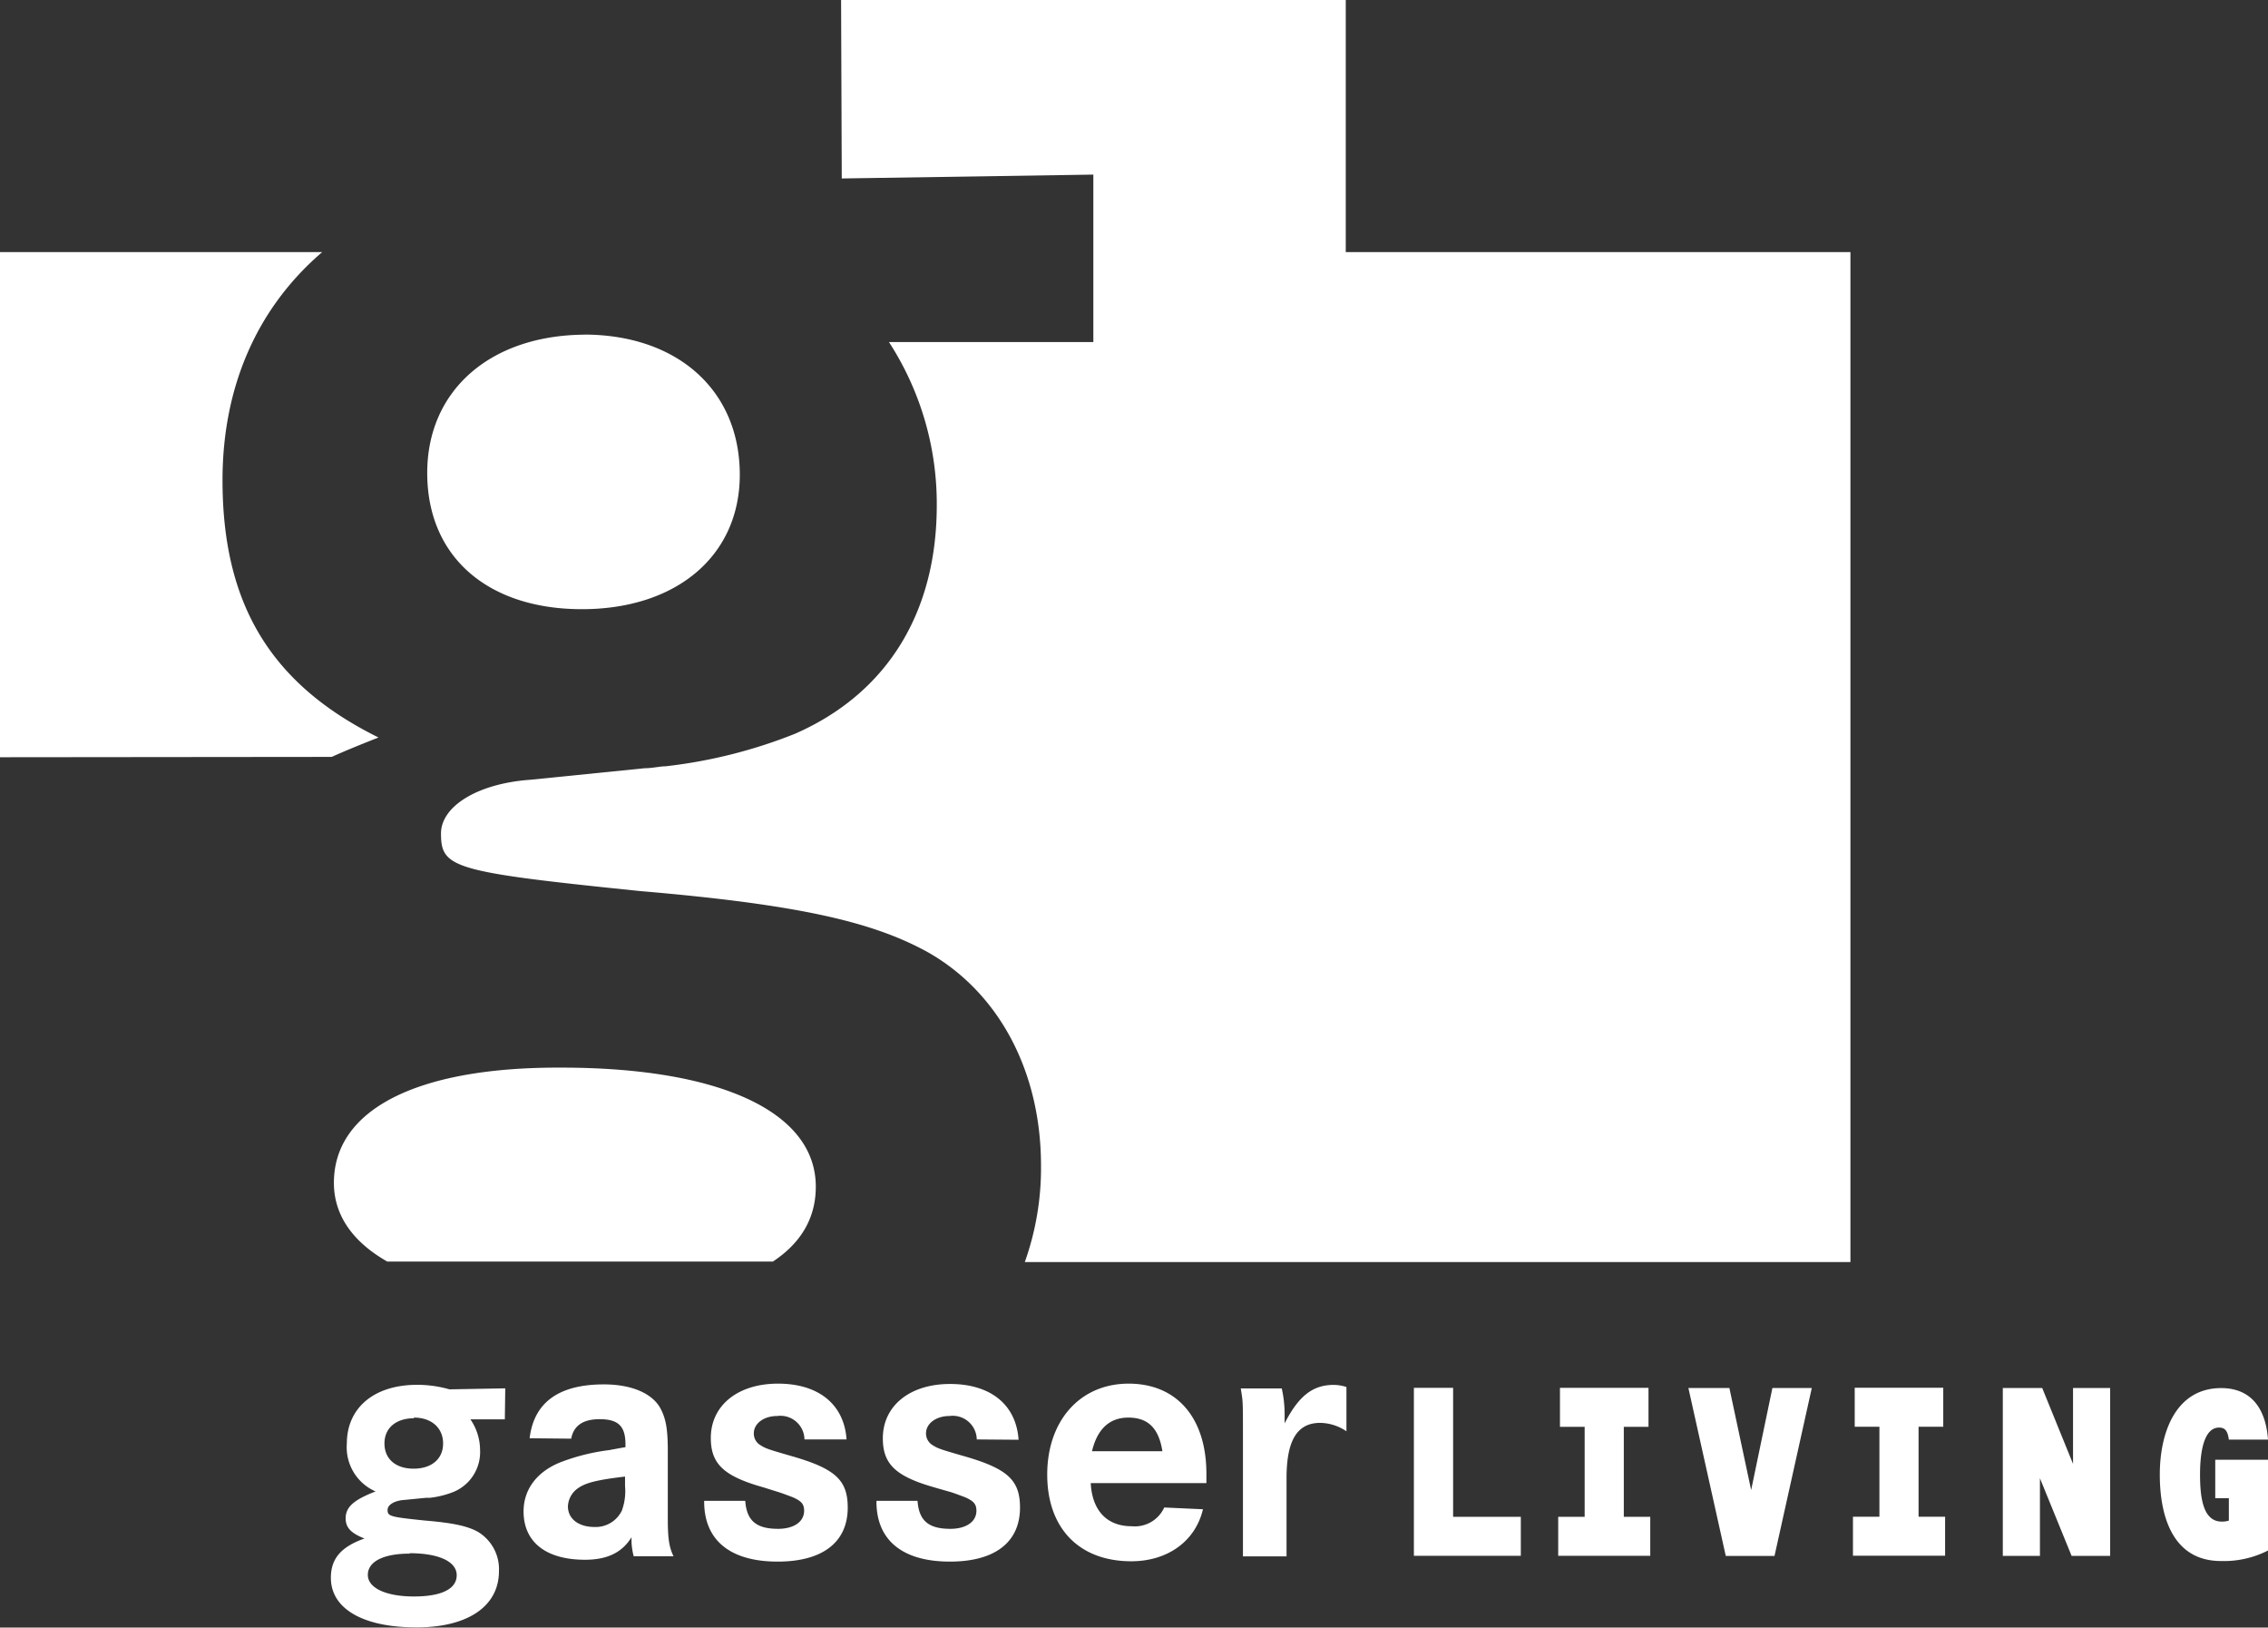 <?xml version="1.0" encoding="UTF-8"?> <svg xmlns="http://www.w3.org/2000/svg" viewBox="0 0 270 193.7"><rect x="0" y="0" width="270" height="193.7" fill="#333333" stroke="none"/><defs><style>.cls-1{fill:#fff;}</style></defs><title>gasser-living</title><g id="Ebene_2" data-name="Ebene 2"><g id="Ebene_1-2" data-name="Ebene 1"><path class="cls-1" d="M69.5,39.82h.27c11,.11,18.3,6.71,18.3,16.68,0,9.6-7.48,16-18.8,16-11.12,0-18.41-6.16-18.41-16.22,0-9.74,7.4-16.34,18.64-16.45M92,150.14H46.1c-4.12-2.35-6.35-5.52-6.35-9.37,0-8.68,9.79-13.71,26.65-13.71h.41c18.91,0,30.31,5.26,30.31,14.17,0,3.7-1.74,6.69-5.11,8.91m8.2-128.9L100.13,0h60.08V30h60.08V150.2H122a33.33,33.33,0,0,0,1.93-11.48c0-11.2-5-20.56-13.41-25.36-6.59-3.66-15.48-5.71-34.3-7.31-22.36-2.29-23.72-2.74-23.72-6.86,0-3.2,4.3-5.94,10.64-6.39l13.59-1.37c.91,0,1.82-.23,2.49-.23a59.52,59.52,0,0,0,15.44-3.88c10.94-4.8,16.86-14.4,16.86-27.19a35.37,35.37,0,0,0-5.69-19.42h24.33V20.78ZM0,90.12V30H38.36c-7.61,6.52-11.87,15.81-11.87,27.15,0,14.74,5.73,24.27,18.57,30.62-2,.79-3.89,1.55-5.57,2.31Z"></path><path class="cls-1" d="M49.28,168.71c2.08,0,3.47,1.22,3.47,3.08s-1.39,3-3.51,3-3.47-1.14-3.47-3,1.4-3,3.51-3Zm10.87-3.48-6.64.12a14,14,0,0,0-3.85-.54c-5.12,0-8.37,2.73-8.37,7a5.73,5.73,0,0,0,3.42,5.69c-2.59,1-3.56,1.85-3.56,3.2,0,1.1.63,1.77,2.24,2.4-2.81,1-4,2.41-4,4.68,0,3.67,3.81,5.9,10.19,5.9,6.14,0,9.82-2.53,9.82-6.7a5.18,5.18,0,0,0-2.5-4.67c-1.23-.68-2.88-1.06-6.35-1.35-4.16-.43-4.41-.51-4.41-1.27,0-.59.8-1.1,2-1.18l2.55-.25c.16,0,.33,0,.46,0a11,11,0,0,0,2.88-.72,5.13,5.13,0,0,0,3.12-5A6.46,6.46,0,0,0,56,168.92h4.1ZM48.73,184.85c3.52,0,5.64,1,5.64,2.62S52.59,190,49.28,190s-5.49-1-5.49-2.57,1.82-2.53,5-2.53Z"></path><path class="cls-1" d="M74.41,176.87a6.72,6.72,0,0,1-.38,2.91,3.46,3.46,0,0,1-3.25,1.95c-1.94,0-3.17-1-3.17-2.45a2.76,2.76,0,0,1,1.18-2.15c.89-.64,2.2-1,5.62-1.4ZM68,171.22c.29-1.56,1.43-2.32,3.38-2.32,2.24,0,3.08.84,3.08,3v.33l-.76.13c-.38.08-.76.13-1.1.21a24.64,24.64,0,0,0-5.7,1.39c-2.92,1.1-4.57,3.25-4.57,5.91,0,3.66,2.67,5.76,7.32,5.76,2.66,0,4.43-.88,5.53-2.68v.5a7.93,7.93,0,0,0,.26,1.76h4.74c-.51-1.05-.68-2.06-.68-4.45v-8.06c0-2.54-.21-3.76-.8-4.94-.93-1.89-3.43-3-6.81-3-5.37,0-8.33,2.15-8.84,6.41Z"></path><path class="cls-1" d="M95.77,171.31a2.86,2.86,0,0,0-3.23-2.79c-1.61,0-2.8.89-2.8,2.07a1.6,1.6,0,0,0,.85,1.44c.59.38,1,.5,4.08,1.39,4.82,1.44,6.25,2.79,6.25,6,0,4.13-3,6.43-8.34,6.43-5.67,0-8.79-2.56-8.75-7.23h4.89c.17,2.36,1.31,3.33,3.91,3.33,1.87,0,3.1-.84,3.1-2.15,0-.81-.34-1.18-1.45-1.65-.34-.12-1-.38-1.53-.55L91,177.05l-.85-.25c-4.09-1.26-5.53-2.7-5.53-5.66,0-3.87,3.21-6.47,8-6.47s7.87,2.43,8.16,6.64Z"></path><path class="cls-1" d="M116.28,171.31a2.86,2.86,0,0,0-3.23-2.79c-1.61,0-2.81.89-2.81,2.07a1.62,1.62,0,0,0,.85,1.44c.6.38,1,.5,4.09,1.39,4.82,1.44,6.25,2.79,6.25,6,0,4.13-3,6.43-8.34,6.43-5.67,0-8.79-2.56-8.75-7.23h4.89c.17,2.36,1.31,3.33,3.91,3.33,1.87,0,3.1-.84,3.1-2.15,0-.81-.34-1.18-1.45-1.65-.34-.12-1-.38-1.53-.55l-1.78-.51-.85-.25c-4.1-1.26-5.53-2.7-5.53-5.66,0-3.87,3.21-6.47,8-6.47s7.87,2.43,8.16,6.64Z"></path><path class="cls-1" d="M130,172.71c.64-2.68,2.12-4,4.32-4,2.36,0,3.63,1.27,4.06,4Zm13.62,3.8v-1.1c0-6.66-3.51-10.74-9.26-10.74s-9.69,4.38-9.69,10.82,3.85,10.32,10,10.32c4.35,0,7.65-2.4,8.54-6.19l-4.61-.21a3.85,3.85,0,0,1-3.89,2.23c-2.92,0-4.69-1.85-4.86-5.13Z"></path><path class="cls-1" d="M152.59,165.24a13.83,13.83,0,0,1,.34,3.11c0,.21,0,.59,0,1.05,1.65-3.24,3.34-4.58,5.83-4.58a5,5,0,0,1,1.53.25v5.27a5.69,5.69,0,0,0-3.13-1c-2.75,0-4,2.11-4,6.58v9.31h-5.19V171.39c0-4.93,0-4.51-.26-6.15Z"></path><polygon class="cls-1" points="168.32 185.16 168.32 165.17 172.99 165.17 172.99 180.52 181.05 180.52 181.05 185.16 168.32 185.16"></polygon><polygon class="cls-1" points="185.5 185.16 185.5 180.52 188.65 180.52 188.65 169.81 185.71 169.81 185.71 165.17 196.25 165.17 196.25 169.81 193.31 169.81 193.31 180.52 196.46 180.52 196.46 185.16 185.5 185.16"></polygon><polygon class="cls-1" points="211.25 185.18 205.45 185.18 201 165.19 205.88 165.19 208.47 177.34 211 165.19 215.69 165.19 211.25 185.18"></polygon><polygon class="cls-1" points="220.59 185.15 220.59 180.51 223.74 180.51 223.74 169.8 220.8 169.8 220.8 165.16 231.34 165.16 231.34 169.8 228.4 169.8 228.4 180.51 231.56 180.51 231.56 185.15 220.59 185.15"></polygon><polygon class="cls-1" points="246.62 185.17 242.85 175.93 242.85 185.17 238.43 185.17 238.43 165.19 243.12 165.19 246.79 174.22 246.79 165.19 251.21 165.19 251.21 185.17 246.62 185.17"></polygon><path class="cls-1" d="M264.39,185.78c-5.49,0-7.27-4.9-7.27-10.29,0-5.17,2-10.29,7.3-10.29,3.53,0,5.31,2.37,5.58,6.13h-4.66c-.14-1.07-.49-1.43-1.16-1.43-1.75,0-2.27,2.69-2.27,5.59s.41,5.6,2.59,5.6a2.71,2.71,0,0,0,.84-.12V178.3h-1.62v-4.57H270v10.8a11.55,11.55,0,0,1-5.61,1.25"></path></g></g></svg> 